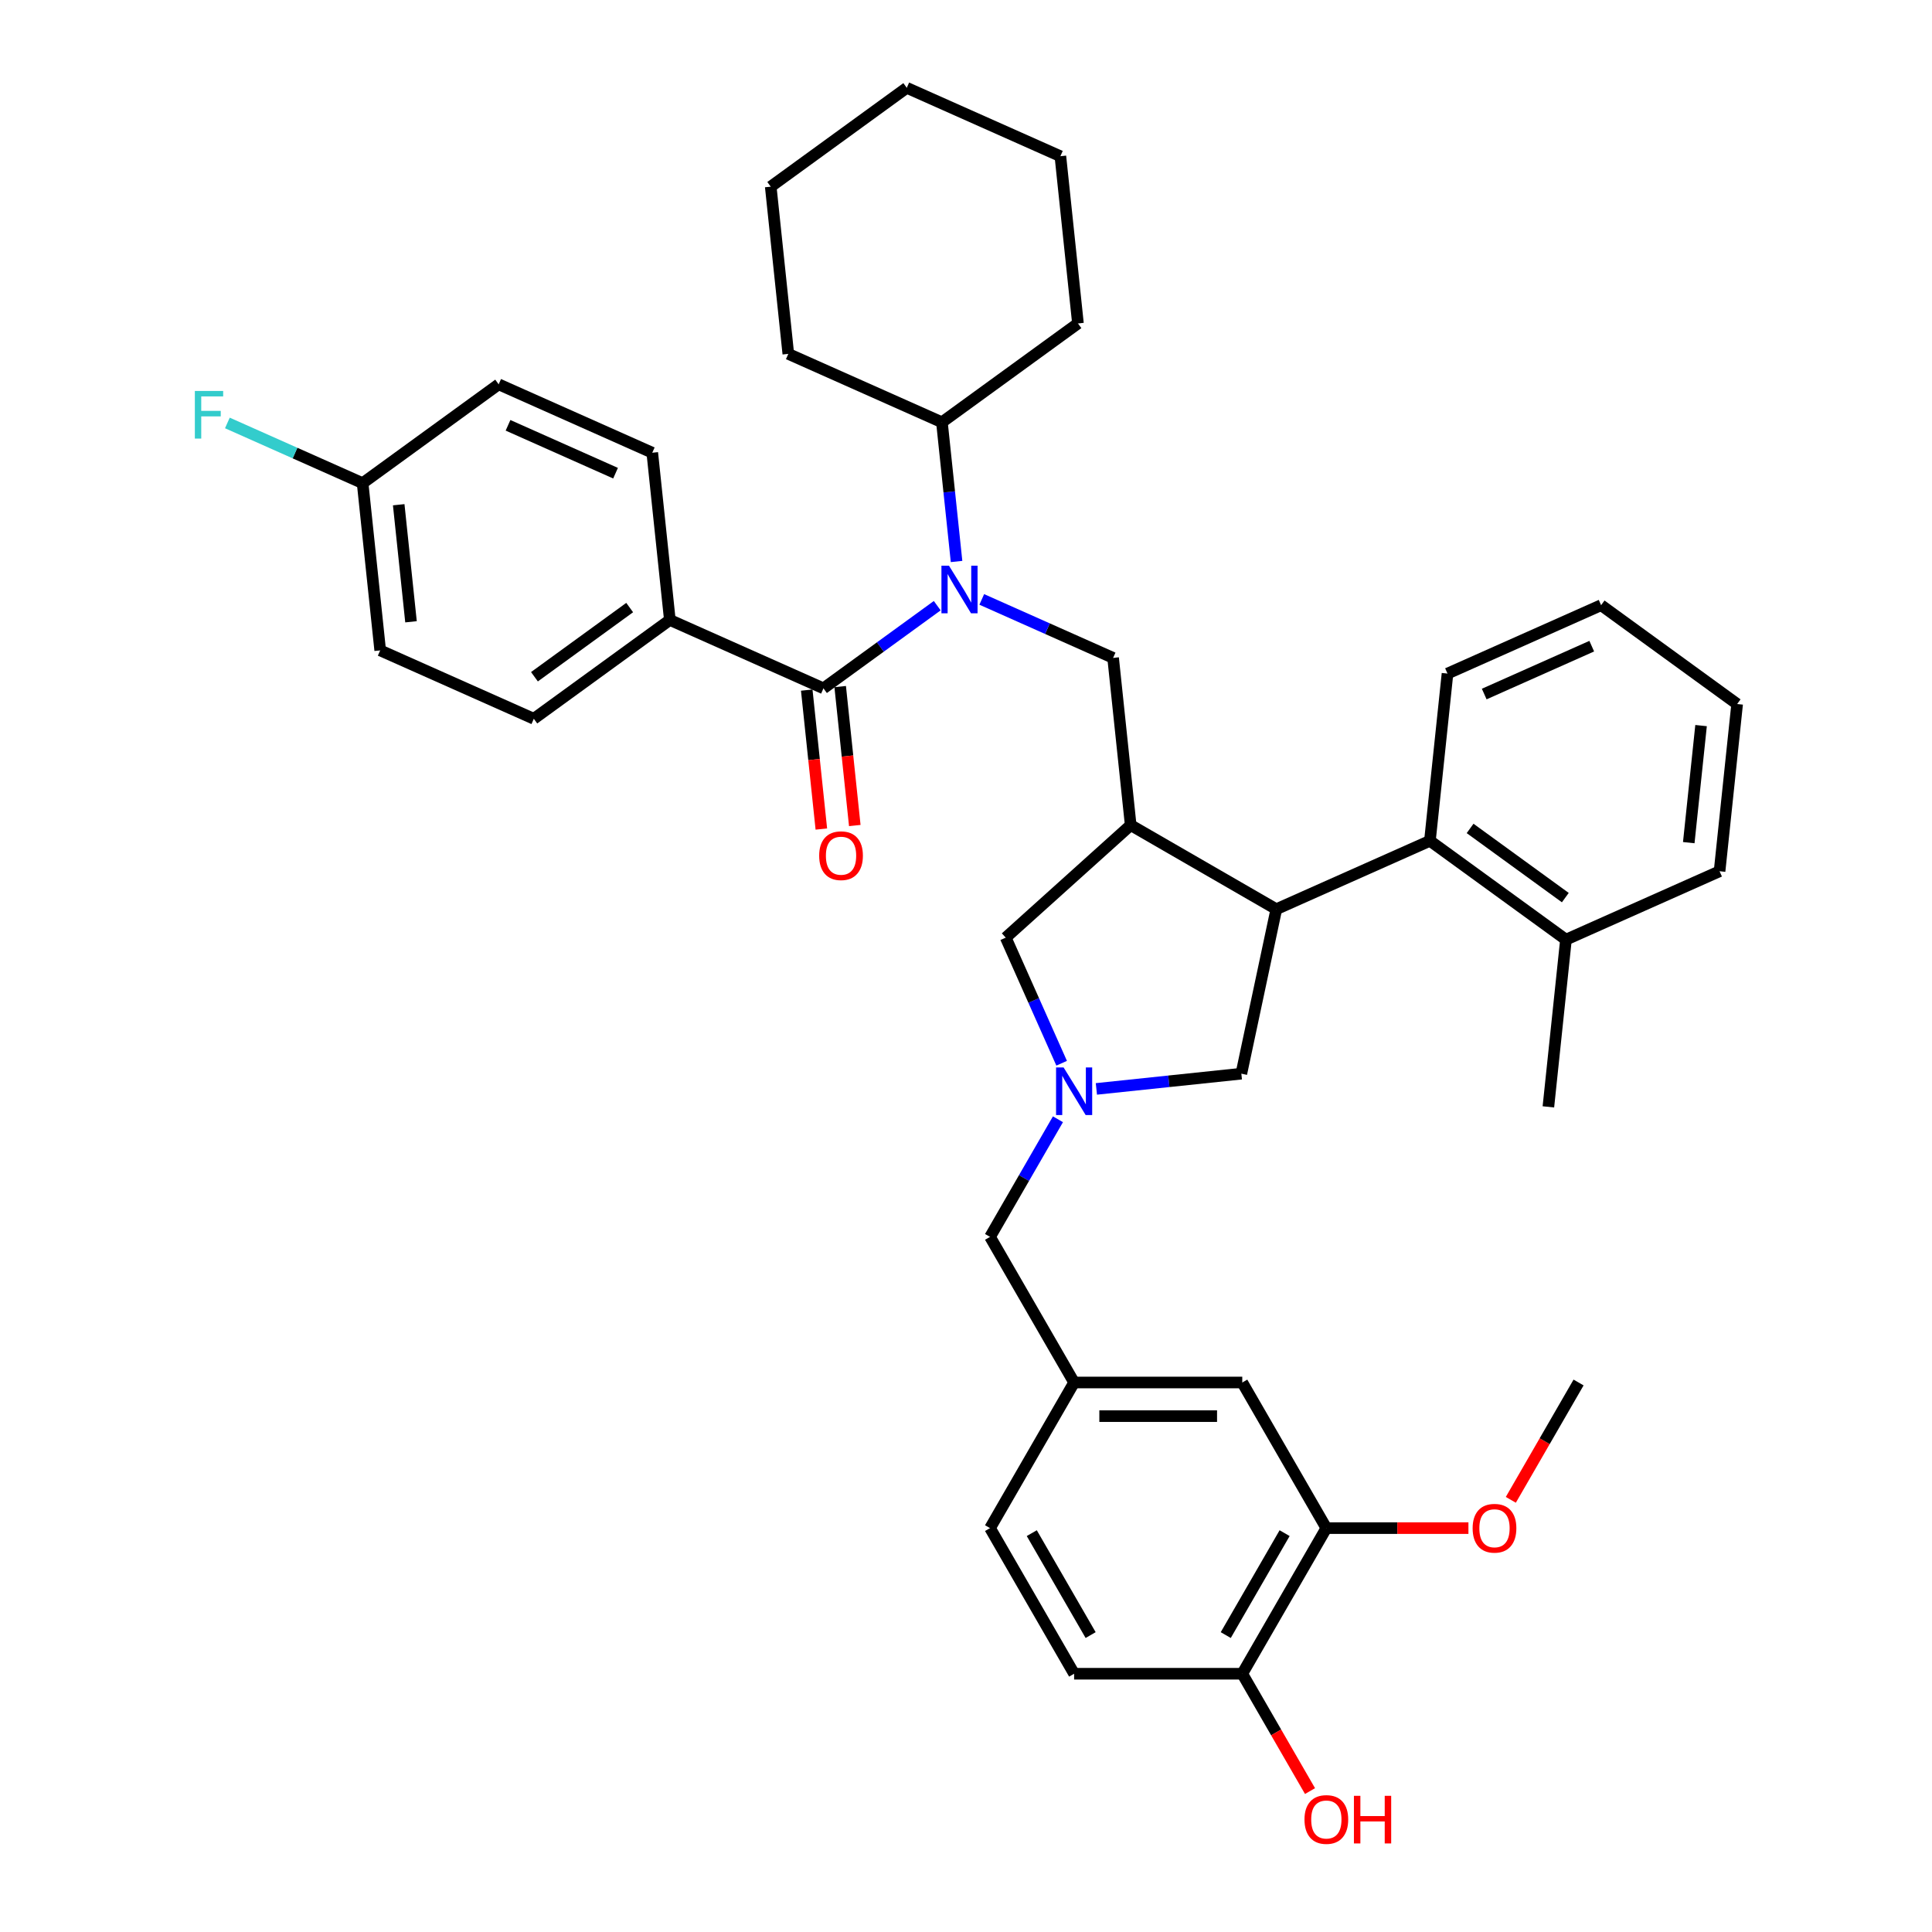 <?xml version='1.0' encoding='iso-8859-1'?>
<svg version='1.1' baseProfile='full'
              xmlns='http://www.w3.org/2000/svg'
                      xmlns:rdkit='http://www.rdkit.org/xml'
                      xmlns:xlink='http://www.w3.org/1999/xlink'
                  xml:space='preserve'
width='1000px' height='1000px' viewBox='0 0 1000 1000'>
<!-- END OF HEADER -->
<rect style='opacity:1.0;fill:#FFFFFF;stroke:none' width='1000' height='1000' x='0' y='0'> </rect>
<path class='bond-0' d='M 686.514,790.952 L 642.997,866.325' style='fill:none;fill-rule:evenodd;stroke:#000000;stroke-width:6px;stroke-linecap:butt;stroke-linejoin:miter;stroke-opacity:1' />
<path class='bond-0' d='M 664.912,793.554 L 634.45,846.316' style='fill:none;fill-rule:evenodd;stroke:#000000;stroke-width:6px;stroke-linecap:butt;stroke-linejoin:miter;stroke-opacity:1' />
<path class='bond-1' d='M 686.514,790.952 L 642.997,715.578' style='fill:none;fill-rule:evenodd;stroke:#000000;stroke-width:6px;stroke-linecap:butt;stroke-linejoin:miter;stroke-opacity:1' />
<path class='bond-2' d='M 686.514,790.952 L 723.286,790.952' style='fill:none;fill-rule:evenodd;stroke:#000000;stroke-width:6px;stroke-linecap:butt;stroke-linejoin:miter;stroke-opacity:1' />
<path class='bond-2' d='M 723.286,790.952 L 760.058,790.952' style='fill:none;fill-rule:evenodd;stroke:#FF0000;stroke-width:6px;stroke-linecap:butt;stroke-linejoin:miter;stroke-opacity:1' />
<path class='bond-3' d='M 549.507,550.331 L 535.035,517.826' style='fill:none;fill-rule:evenodd;stroke:#0000FF;stroke-width:6px;stroke-linecap:butt;stroke-linejoin:miter;stroke-opacity:1' />
<path class='bond-3' d='M 535.035,517.826 L 520.563,485.321' style='fill:none;fill-rule:evenodd;stroke:#000000;stroke-width:6px;stroke-linecap:butt;stroke-linejoin:miter;stroke-opacity:1' />
<path class='bond-4' d='M 547.591,579.33 L 530.018,609.767' style='fill:none;fill-rule:evenodd;stroke:#0000FF;stroke-width:6px;stroke-linecap:butt;stroke-linejoin:miter;stroke-opacity:1' />
<path class='bond-4' d='M 530.018,609.767 L 512.446,640.204' style='fill:none;fill-rule:evenodd;stroke:#000000;stroke-width:6px;stroke-linecap:butt;stroke-linejoin:miter;stroke-opacity:1' />
<path class='bond-5' d='M 567.486,563.619 L 605.003,559.676' style='fill:none;fill-rule:evenodd;stroke:#0000FF;stroke-width:6px;stroke-linecap:butt;stroke-linejoin:miter;stroke-opacity:1' />
<path class='bond-5' d='M 605.003,559.676 L 642.52,555.733' style='fill:none;fill-rule:evenodd;stroke:#000000;stroke-width:6px;stroke-linecap:butt;stroke-linejoin:miter;stroke-opacity:1' />
<path class='bond-6' d='M 512.446,640.204 L 555.963,715.578' style='fill:none;fill-rule:evenodd;stroke:#000000;stroke-width:6px;stroke-linecap:butt;stroke-linejoin:miter;stroke-opacity:1' />
<path class='bond-7' d='M 642.997,866.325 L 555.963,866.325' style='fill:none;fill-rule:evenodd;stroke:#000000;stroke-width:6px;stroke-linecap:butt;stroke-linejoin:miter;stroke-opacity:1' />
<path class='bond-8' d='M 642.997,866.325 L 660.529,896.693' style='fill:none;fill-rule:evenodd;stroke:#000000;stroke-width:6px;stroke-linecap:butt;stroke-linejoin:miter;stroke-opacity:1' />
<path class='bond-8' d='M 660.529,896.693 L 678.062,927.06' style='fill:none;fill-rule:evenodd;stroke:#FF0000;stroke-width:6px;stroke-linecap:butt;stroke-linejoin:miter;stroke-opacity:1' />
<path class='bond-9' d='M 642.997,715.578 L 555.963,715.578' style='fill:none;fill-rule:evenodd;stroke:#000000;stroke-width:6px;stroke-linecap:butt;stroke-linejoin:miter;stroke-opacity:1' />
<path class='bond-9' d='M 629.942,732.985 L 569.018,732.985' style='fill:none;fill-rule:evenodd;stroke:#000000;stroke-width:6px;stroke-linecap:butt;stroke-linejoin:miter;stroke-opacity:1' />
<path class='bond-10' d='M 520.563,485.321 L 585.242,427.084' style='fill:none;fill-rule:evenodd;stroke:#000000;stroke-width:6px;stroke-linecap:butt;stroke-linejoin:miter;stroke-opacity:1' />
<path class='bond-11' d='M 585.242,427.084 L 660.615,470.601' style='fill:none;fill-rule:evenodd;stroke:#000000;stroke-width:6px;stroke-linecap:butt;stroke-linejoin:miter;stroke-opacity:1' />
<path class='bond-12' d='M 585.242,427.084 L 576.144,340.526' style='fill:none;fill-rule:evenodd;stroke:#000000;stroke-width:6px;stroke-linecap:butt;stroke-linejoin:miter;stroke-opacity:1' />
<path class='bond-13' d='M 660.615,470.601 L 740.125,435.201' style='fill:none;fill-rule:evenodd;stroke:#000000;stroke-width:6px;stroke-linecap:butt;stroke-linejoin:miter;stroke-opacity:1' />
<path class='bond-14' d='M 660.615,470.601 L 642.52,555.733' style='fill:none;fill-rule:evenodd;stroke:#000000;stroke-width:6px;stroke-linecap:butt;stroke-linejoin:miter;stroke-opacity:1' />
<path class='bond-15' d='M 576.144,340.526 L 542.151,325.392' style='fill:none;fill-rule:evenodd;stroke:#000000;stroke-width:6px;stroke-linecap:butt;stroke-linejoin:miter;stroke-opacity:1' />
<path class='bond-15' d='M 542.151,325.392 L 508.158,310.257' style='fill:none;fill-rule:evenodd;stroke:#0000FF;stroke-width:6px;stroke-linecap:butt;stroke-linejoin:miter;stroke-opacity:1' />
<path class='bond-16' d='M 495.111,290.627 L 491.324,254.598' style='fill:none;fill-rule:evenodd;stroke:#0000FF;stroke-width:6px;stroke-linecap:butt;stroke-linejoin:miter;stroke-opacity:1' />
<path class='bond-16' d='M 491.324,254.598 L 487.537,218.569' style='fill:none;fill-rule:evenodd;stroke:#000000;stroke-width:6px;stroke-linecap:butt;stroke-linejoin:miter;stroke-opacity:1' />
<path class='bond-17' d='M 485.111,313.499 L 455.667,334.891' style='fill:none;fill-rule:evenodd;stroke:#0000FF;stroke-width:6px;stroke-linecap:butt;stroke-linejoin:miter;stroke-opacity:1' />
<path class='bond-17' d='M 455.667,334.891 L 426.222,356.284' style='fill:none;fill-rule:evenodd;stroke:#000000;stroke-width:6px;stroke-linecap:butt;stroke-linejoin:miter;stroke-opacity:1' />
<path class='bond-18' d='M 417.567,357.194 L 421.346,393.153' style='fill:none;fill-rule:evenodd;stroke:#000000;stroke-width:6px;stroke-linecap:butt;stroke-linejoin:miter;stroke-opacity:1' />
<path class='bond-18' d='M 421.346,393.153 L 425.126,429.112' style='fill:none;fill-rule:evenodd;stroke:#FF0000;stroke-width:6px;stroke-linecap:butt;stroke-linejoin:miter;stroke-opacity:1' />
<path class='bond-18' d='M 434.878,355.374 L 438.658,391.333' style='fill:none;fill-rule:evenodd;stroke:#000000;stroke-width:6px;stroke-linecap:butt;stroke-linejoin:miter;stroke-opacity:1' />
<path class='bond-18' d='M 438.658,391.333 L 442.437,427.292' style='fill:none;fill-rule:evenodd;stroke:#FF0000;stroke-width:6px;stroke-linecap:butt;stroke-linejoin:miter;stroke-opacity:1' />
<path class='bond-19' d='M 426.222,356.284 L 346.713,320.884' style='fill:none;fill-rule:evenodd;stroke:#000000;stroke-width:6px;stroke-linecap:butt;stroke-linejoin:miter;stroke-opacity:1' />
<path class='bond-20' d='M 346.713,320.884 L 276.301,372.041' style='fill:none;fill-rule:evenodd;stroke:#000000;stroke-width:6px;stroke-linecap:butt;stroke-linejoin:miter;stroke-opacity:1' />
<path class='bond-20' d='M 325.92,314.475 L 276.631,350.285' style='fill:none;fill-rule:evenodd;stroke:#000000;stroke-width:6px;stroke-linecap:butt;stroke-linejoin:miter;stroke-opacity:1' />
<path class='bond-21' d='M 346.713,320.884 L 337.615,234.327' style='fill:none;fill-rule:evenodd;stroke:#000000;stroke-width:6px;stroke-linecap:butt;stroke-linejoin:miter;stroke-opacity:1' />
<path class='bond-22' d='M 276.301,372.041 L 196.791,336.641' style='fill:none;fill-rule:evenodd;stroke:#000000;stroke-width:6px;stroke-linecap:butt;stroke-linejoin:miter;stroke-opacity:1' />
<path class='bond-23' d='M 196.791,336.641 L 187.694,250.084' style='fill:none;fill-rule:evenodd;stroke:#000000;stroke-width:6px;stroke-linecap:butt;stroke-linejoin:miter;stroke-opacity:1' />
<path class='bond-23' d='M 212.738,321.838 L 206.37,261.248' style='fill:none;fill-rule:evenodd;stroke:#000000;stroke-width:6px;stroke-linecap:butt;stroke-linejoin:miter;stroke-opacity:1' />
<path class='bond-24' d='M 487.537,218.569 L 408.027,183.169' style='fill:none;fill-rule:evenodd;stroke:#000000;stroke-width:6px;stroke-linecap:butt;stroke-linejoin:miter;stroke-opacity:1' />
<path class='bond-25' d='M 487.537,218.569 L 557.949,167.412' style='fill:none;fill-rule:evenodd;stroke:#000000;stroke-width:6px;stroke-linecap:butt;stroke-linejoin:miter;stroke-opacity:1' />
<path class='bond-26' d='M 408.027,183.169 L 398.93,96.612' style='fill:none;fill-rule:evenodd;stroke:#000000;stroke-width:6px;stroke-linecap:butt;stroke-linejoin:miter;stroke-opacity:1' />
<path class='bond-27' d='M 890.047,450.958 L 899.144,364.401' style='fill:none;fill-rule:evenodd;stroke:#000000;stroke-width:6px;stroke-linecap:butt;stroke-linejoin:miter;stroke-opacity:1' />
<path class='bond-27' d='M 874.1,436.155 L 880.468,375.565' style='fill:none;fill-rule:evenodd;stroke:#000000;stroke-width:6px;stroke-linecap:butt;stroke-linejoin:miter;stroke-opacity:1' />
<path class='bond-28' d='M 890.047,450.958 L 810.537,486.358' style='fill:none;fill-rule:evenodd;stroke:#000000;stroke-width:6px;stroke-linecap:butt;stroke-linejoin:miter;stroke-opacity:1' />
<path class='bond-29' d='M 810.537,486.358 L 740.125,435.201' style='fill:none;fill-rule:evenodd;stroke:#000000;stroke-width:6px;stroke-linecap:butt;stroke-linejoin:miter;stroke-opacity:1' />
<path class='bond-29' d='M 810.207,464.602 L 760.918,428.792' style='fill:none;fill-rule:evenodd;stroke:#000000;stroke-width:6px;stroke-linecap:butt;stroke-linejoin:miter;stroke-opacity:1' />
<path class='bond-30' d='M 810.537,486.358 L 801.44,572.916' style='fill:none;fill-rule:evenodd;stroke:#000000;stroke-width:6px;stroke-linecap:butt;stroke-linejoin:miter;stroke-opacity:1' />
<path class='bond-31' d='M 740.125,435.201 L 749.223,348.644' style='fill:none;fill-rule:evenodd;stroke:#000000;stroke-width:6px;stroke-linecap:butt;stroke-linejoin:miter;stroke-opacity:1' />
<path class='bond-32' d='M 749.223,348.644 L 828.732,313.244' style='fill:none;fill-rule:evenodd;stroke:#000000;stroke-width:6px;stroke-linecap:butt;stroke-linejoin:miter;stroke-opacity:1' />
<path class='bond-32' d='M 768.229,359.235 L 823.886,334.455' style='fill:none;fill-rule:evenodd;stroke:#000000;stroke-width:6px;stroke-linecap:butt;stroke-linejoin:miter;stroke-opacity:1' />
<path class='bond-33' d='M 899.144,364.401 L 828.732,313.244' style='fill:none;fill-rule:evenodd;stroke:#000000;stroke-width:6px;stroke-linecap:butt;stroke-linejoin:miter;stroke-opacity:1' />
<path class='bond-34' d='M 557.949,167.412 L 548.852,80.855' style='fill:none;fill-rule:evenodd;stroke:#000000;stroke-width:6px;stroke-linecap:butt;stroke-linejoin:miter;stroke-opacity:1' />
<path class='bond-35' d='M 398.93,96.612 L 469.342,45.455' style='fill:none;fill-rule:evenodd;stroke:#000000;stroke-width:6px;stroke-linecap:butt;stroke-linejoin:miter;stroke-opacity:1' />
<path class='bond-36' d='M 548.852,80.855 L 469.342,45.455' style='fill:none;fill-rule:evenodd;stroke:#000000;stroke-width:6px;stroke-linecap:butt;stroke-linejoin:miter;stroke-opacity:1' />
<path class='bond-37' d='M 187.694,250.084 L 258.106,198.927' style='fill:none;fill-rule:evenodd;stroke:#000000;stroke-width:6px;stroke-linecap:butt;stroke-linejoin:miter;stroke-opacity:1' />
<path class='bond-38' d='M 187.694,250.084 L 152.691,234.5' style='fill:none;fill-rule:evenodd;stroke:#000000;stroke-width:6px;stroke-linecap:butt;stroke-linejoin:miter;stroke-opacity:1' />
<path class='bond-38' d='M 152.691,234.5 L 117.688,218.916' style='fill:none;fill-rule:evenodd;stroke:#33CCCC;stroke-width:6px;stroke-linecap:butt;stroke-linejoin:miter;stroke-opacity:1' />
<path class='bond-39' d='M 258.106,198.927 L 337.615,234.327' style='fill:none;fill-rule:evenodd;stroke:#000000;stroke-width:6px;stroke-linecap:butt;stroke-linejoin:miter;stroke-opacity:1' />
<path class='bond-39' d='M 262.952,220.139 L 318.609,244.919' style='fill:none;fill-rule:evenodd;stroke:#000000;stroke-width:6px;stroke-linecap:butt;stroke-linejoin:miter;stroke-opacity:1' />
<path class='bond-40' d='M 555.963,866.325 L 512.446,790.952' style='fill:none;fill-rule:evenodd;stroke:#000000;stroke-width:6px;stroke-linecap:butt;stroke-linejoin:miter;stroke-opacity:1' />
<path class='bond-40' d='M 564.51,846.316 L 534.048,793.554' style='fill:none;fill-rule:evenodd;stroke:#000000;stroke-width:6px;stroke-linecap:butt;stroke-linejoin:miter;stroke-opacity:1' />
<path class='bond-41' d='M 555.963,715.578 L 512.446,790.952' style='fill:none;fill-rule:evenodd;stroke:#000000;stroke-width:6px;stroke-linecap:butt;stroke-linejoin:miter;stroke-opacity:1' />
<path class='bond-42' d='M 782,776.313 L 799.532,745.945' style='fill:none;fill-rule:evenodd;stroke:#FF0000;stroke-width:6px;stroke-linecap:butt;stroke-linejoin:miter;stroke-opacity:1' />
<path class='bond-42' d='M 799.532,745.945 L 817.065,715.578' style='fill:none;fill-rule:evenodd;stroke:#000000;stroke-width:6px;stroke-linecap:butt;stroke-linejoin:miter;stroke-opacity:1' />
<path  class='atom-1' d='M 550.514 552.507
L 558.591 565.562
Q 559.392 566.85, 560.68 569.182
Q 561.968 571.515, 562.038 571.654
L 562.038 552.507
L 565.31 552.507
L 565.31 577.155
L 561.933 577.155
L 553.265 562.881
Q 552.255 561.21, 551.176 559.295
Q 550.131 557.38, 549.818 556.789
L 549.818 577.155
L 546.615 577.155
L 546.615 552.507
L 550.514 552.507
' fill='#0000FF'/>
<path  class='atom-10' d='M 491.186 292.802
L 499.263 305.858
Q 500.064 307.146, 501.352 309.478
Q 502.64 311.811, 502.71 311.95
L 502.71 292.802
L 505.982 292.802
L 505.982 317.451
L 502.605 317.451
L 493.936 303.177
Q 492.927 301.506, 491.848 299.591
Q 490.803 297.676, 490.49 297.085
L 490.49 317.451
L 487.287 317.451
L 487.287 292.802
L 491.186 292.802
' fill='#0000FF'/>
<path  class='atom-12' d='M 424.006 442.911
Q 424.006 436.992, 426.93 433.685
Q 429.854 430.378, 435.32 430.378
Q 440.786 430.378, 443.71 433.685
Q 446.634 436.992, 446.634 442.911
Q 446.634 448.899, 443.675 452.31
Q 440.716 455.687, 435.32 455.687
Q 429.889 455.687, 426.93 452.31
Q 424.006 448.934, 424.006 442.911
M 435.32 452.902
Q 439.08 452.902, 441.099 450.396
Q 443.153 447.854, 443.153 442.911
Q 443.153 438.072, 441.099 435.635
Q 439.08 433.163, 435.32 433.163
Q 431.56 433.163, 429.506 435.6
Q 427.487 438.037, 427.487 442.911
Q 427.487 447.889, 429.506 450.396
Q 431.56 452.902, 435.32 452.902
' fill='#FF0000'/>
<path  class='atom-32' d='M 100.856 202.36
L 115.512 202.36
L 115.512 205.18
L 104.163 205.18
L 104.163 212.665
L 114.259 212.665
L 114.259 215.52
L 104.163 215.52
L 104.163 227.008
L 100.856 227.008
L 100.856 202.36
' fill='#33CCCC'/>
<path  class='atom-36' d='M 762.233 791.021
Q 762.233 785.103, 765.158 781.796
Q 768.082 778.488, 773.548 778.488
Q 779.014 778.488, 781.938 781.796
Q 784.862 785.103, 784.862 791.021
Q 784.862 797.009, 781.903 800.421
Q 778.944 803.798, 773.548 803.798
Q 768.117 803.798, 765.158 800.421
Q 762.233 797.044, 762.233 791.021
M 773.548 801.013
Q 777.308 801.013, 779.327 798.506
Q 781.381 795.965, 781.381 791.021
Q 781.381 786.182, 779.327 783.745
Q 777.308 781.274, 773.548 781.274
Q 769.788 781.274, 767.734 783.711
Q 765.715 786.147, 765.715 791.021
Q 765.715 796, 767.734 798.506
Q 769.788 801.013, 773.548 801.013
' fill='#FF0000'/>
<path  class='atom-37' d='M 675.199 941.769
Q 675.199 935.851, 678.124 932.543
Q 681.048 929.236, 686.514 929.236
Q 691.98 929.236, 694.904 932.543
Q 697.828 935.851, 697.828 941.769
Q 697.828 947.757, 694.869 951.169
Q 691.91 954.545, 686.514 954.545
Q 681.083 954.545, 678.124 951.169
Q 675.199 947.792, 675.199 941.769
M 686.514 951.76
Q 690.274 951.76, 692.293 949.254
Q 694.347 946.712, 694.347 941.769
Q 694.347 936.93, 692.293 934.493
Q 690.274 932.021, 686.514 932.021
Q 682.754 932.021, 680.7 934.458
Q 678.681 936.895, 678.681 941.769
Q 678.681 946.747, 680.7 949.254
Q 682.754 951.76, 686.514 951.76
' fill='#FF0000'/>
<path  class='atom-37' d='M 700.787 929.514
L 704.13 929.514
L 704.13 939.993
L 716.732 939.993
L 716.732 929.514
L 720.074 929.514
L 720.074 954.163
L 716.732 954.163
L 716.732 942.778
L 704.13 942.778
L 704.13 954.163
L 700.787 954.163
L 700.787 929.514
' fill='#FF0000'/>
</svg>
